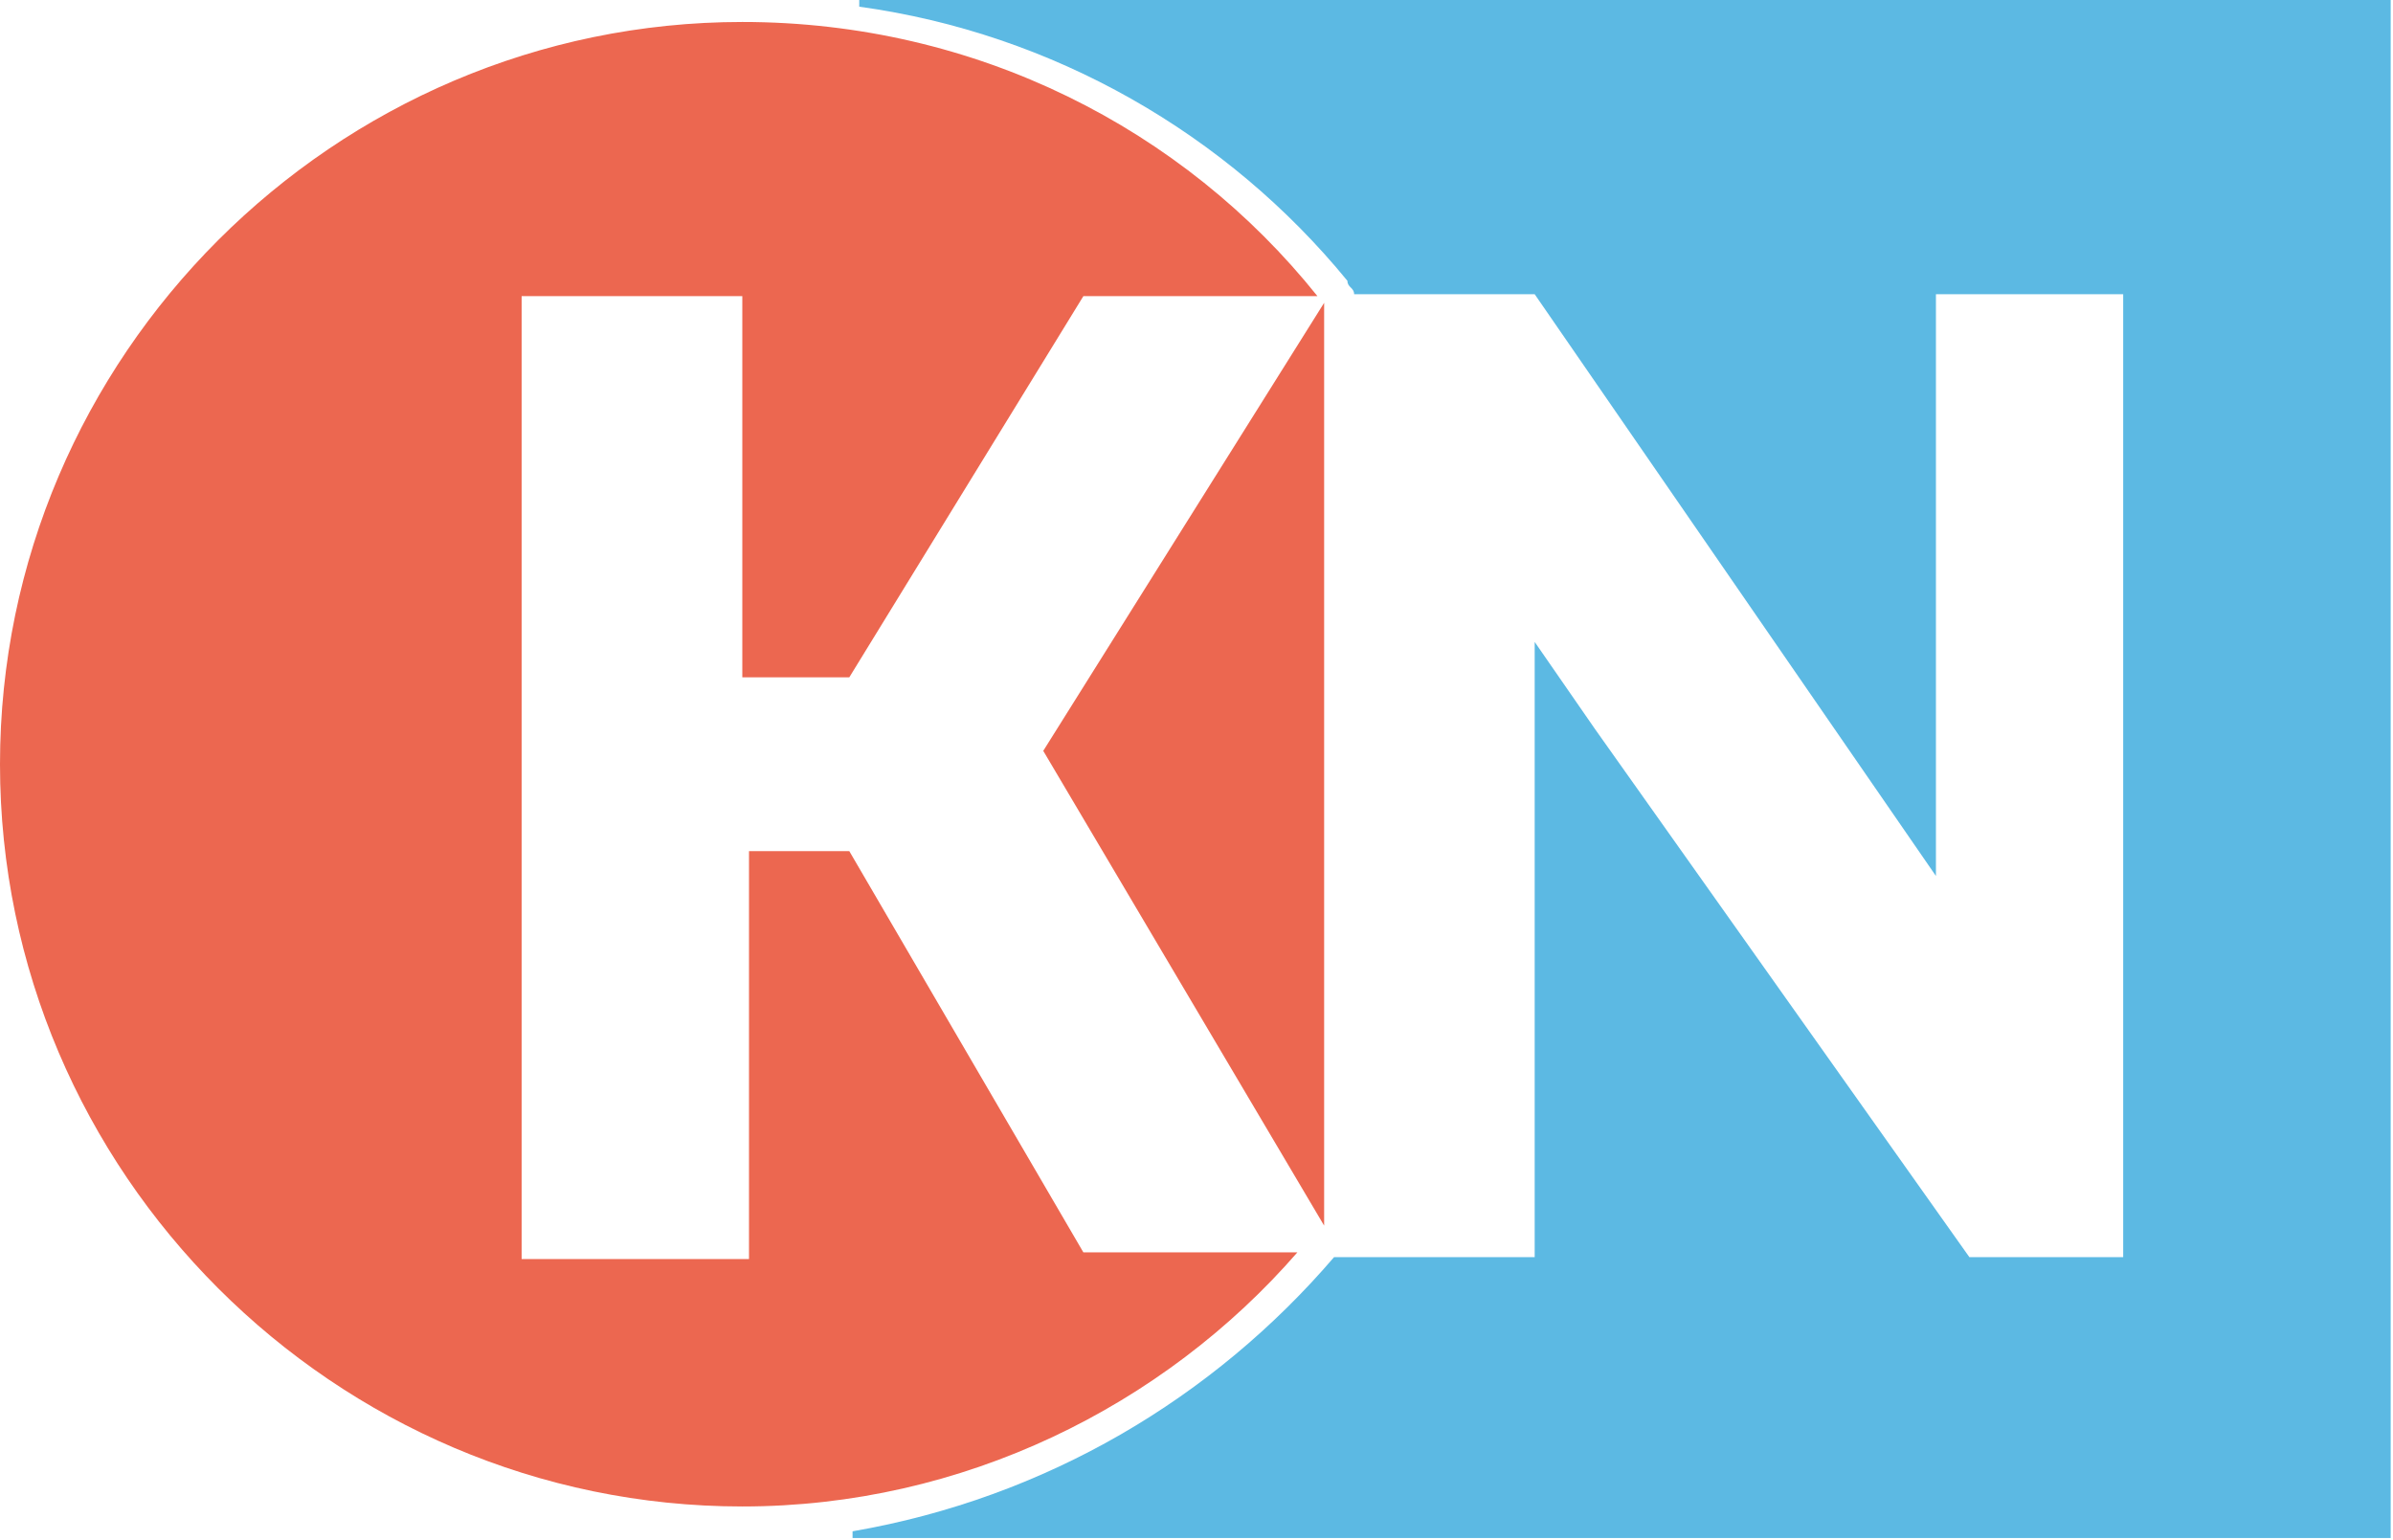 <svg width="564" height="363" viewBox="0 0 564 363" fill="none" xmlns="http://www.w3.org/2000/svg">
<path opacity="0.75" d="M200.172 200.624H176.53V296.769H122.941V69.802H174.954V159.643H200.172L255.338 69.802H310.504C278.98 30.398 230.119 5.18 174.954 5.18C78.808 5.18 0 83.988 0 180.134C0 276.279 78.808 355.087 174.954 355.087C226.967 355.087 274.252 331.445 305.775 295.193H255.338L200.172 200.624Z" fill="#E53516"/>
<path opacity="0.75" d="M312.082 71.379L245.883 176.982L312.082 288.889" fill="#E53516"/>
<path opacity="0.7" d="M202.514 0V1.576C248.222 7.881 289.202 31.523 317.573 66.199C317.573 67.775 319.15 67.775 319.15 69.351H361.706L456.275 206.477V69.351H500.408V296.318H464.156L375.891 171.801L361.706 151.311V176.53V296.318H314.421C286.05 329.417 246.646 353.06 200.938 360.941V362.517H563.454V0H202.514Z" fill="#189CD8"/>
</svg>
